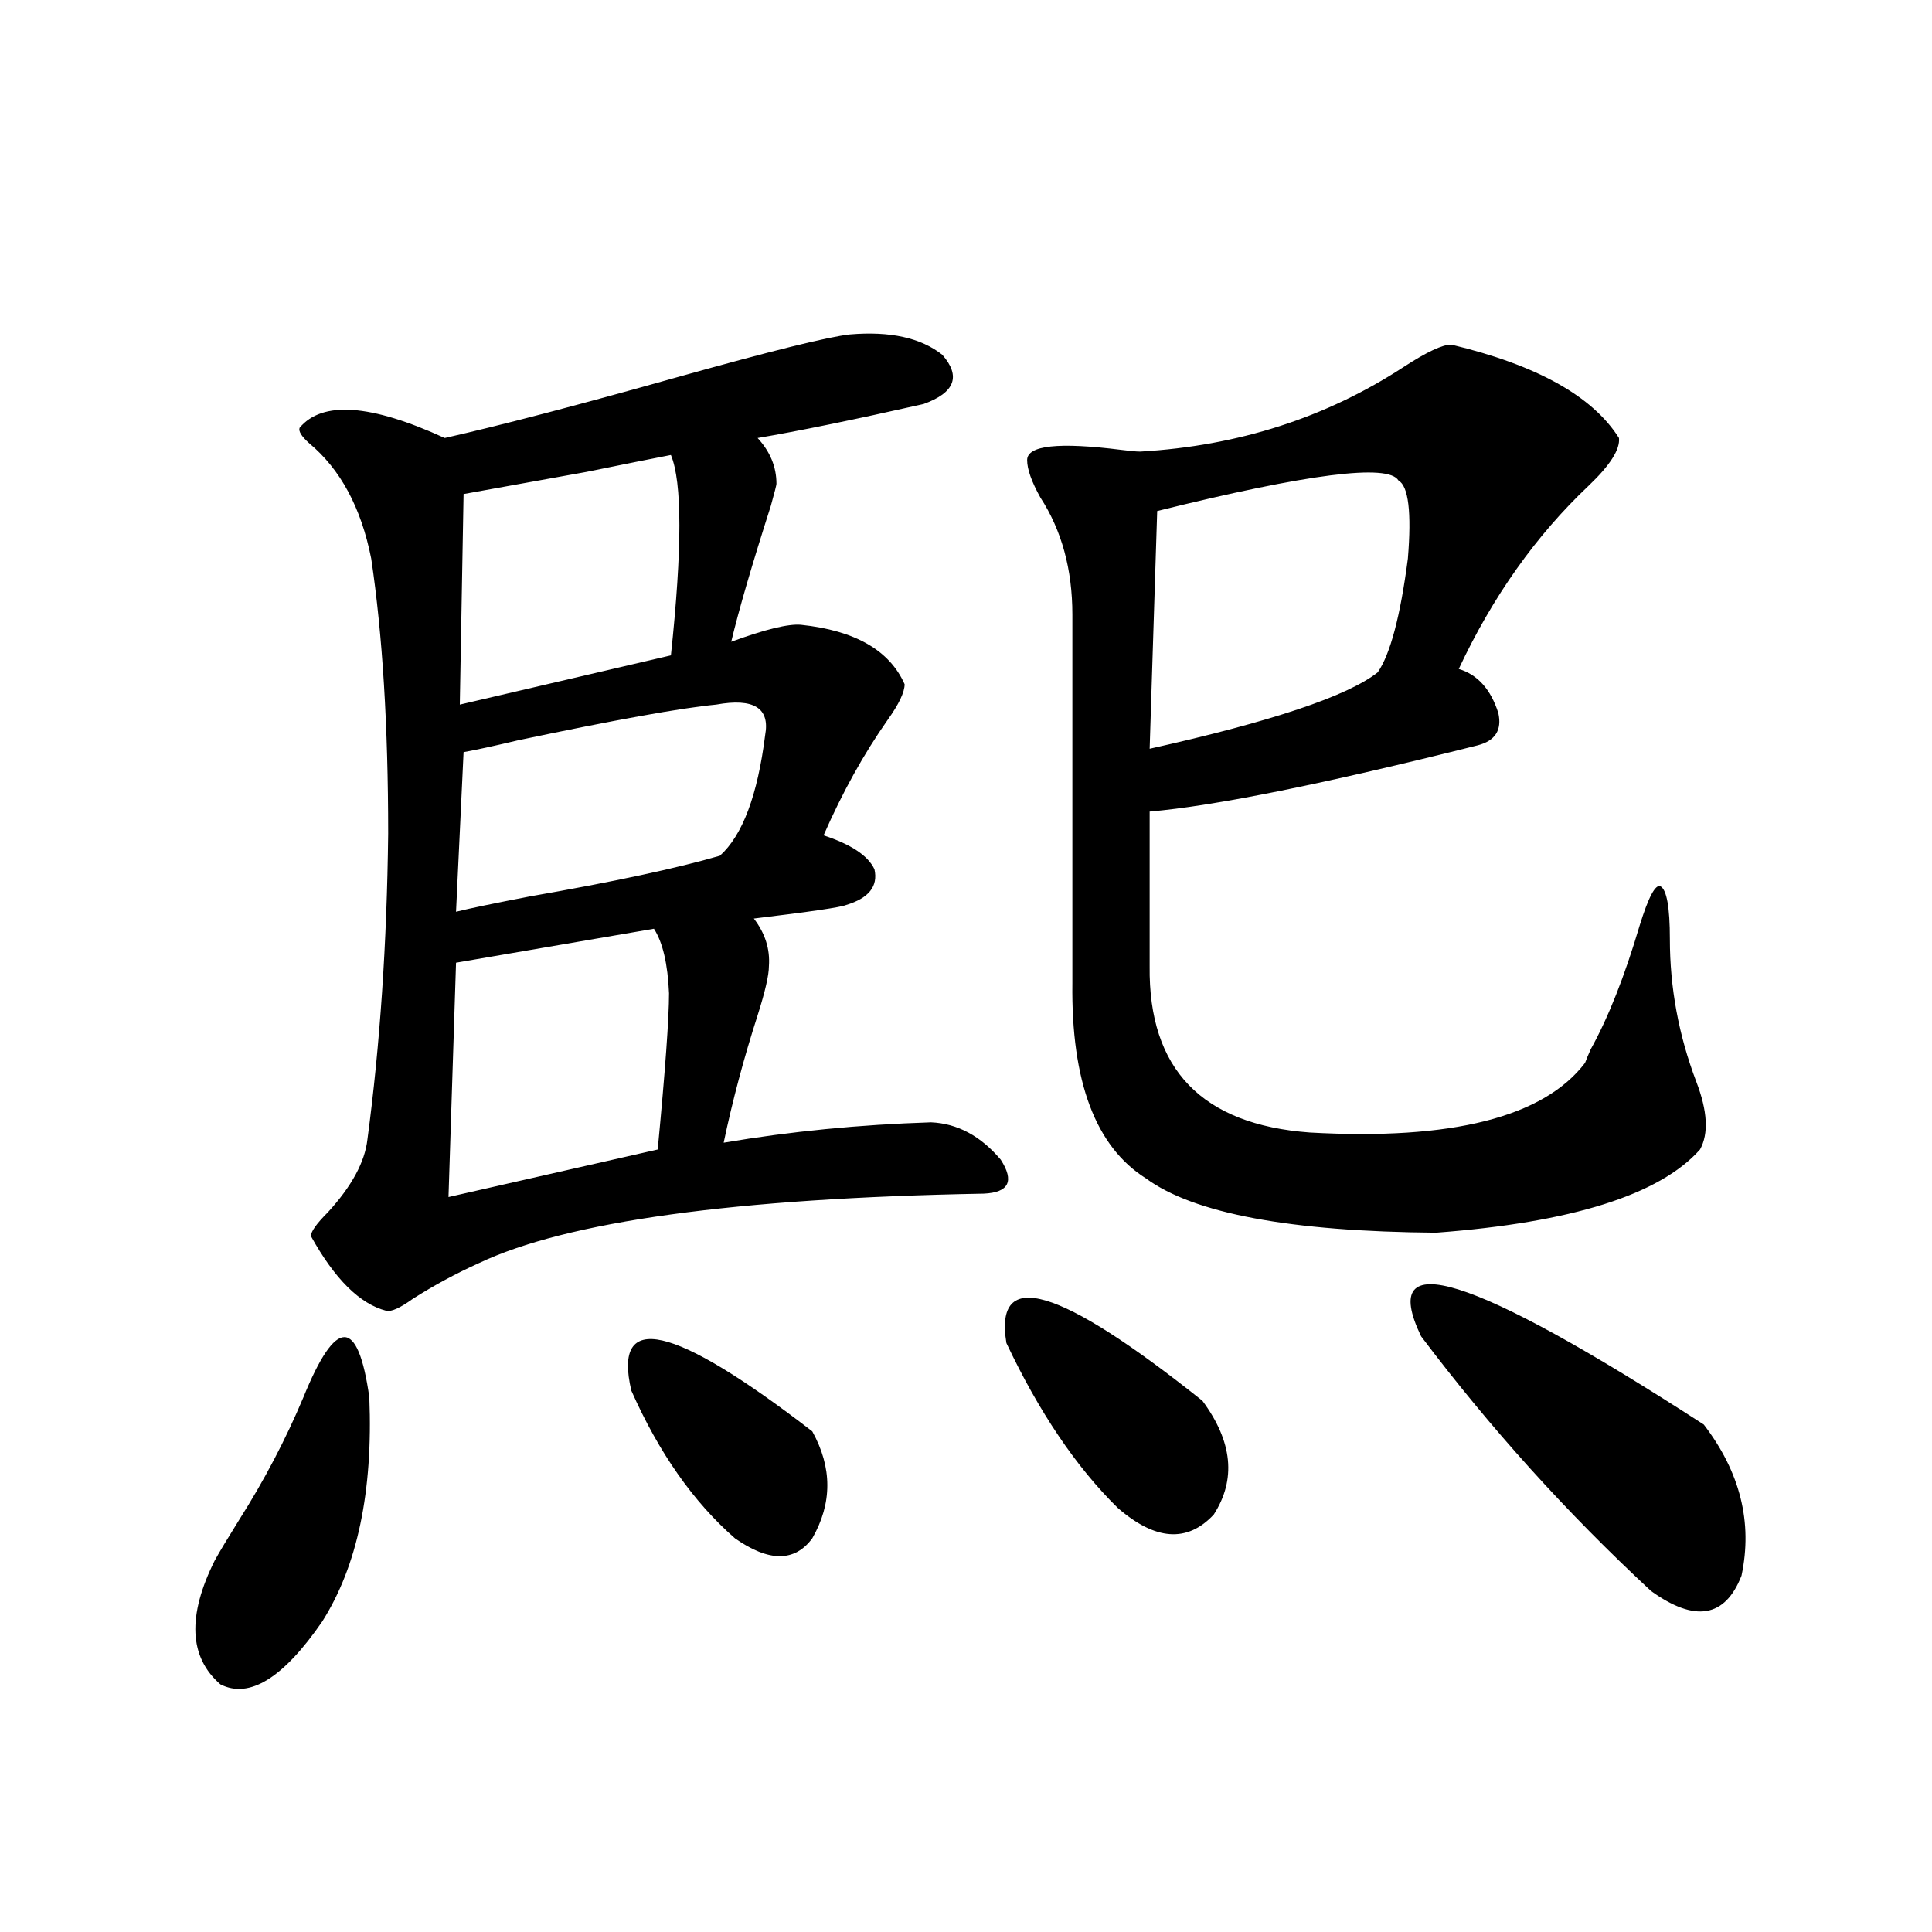 <?xml version="1.0" encoding="utf-8"?>
<!-- Generator: Adobe Illustrator 16.0.0, SVG Export Plug-In . SVG Version: 6.00 Build 0)  -->
<!DOCTYPE svg PUBLIC "-//W3C//DTD SVG 1.1//EN" "http://www.w3.org/Graphics/SVG/1.1/DTD/svg11.dtd">
<svg version="1.1" id="图层_1" xmlns="http://www.w3.org/2000/svg" xmlns:xlink="http://www.w3.org/1999/xlink" x="0px" y="0px"
	 width="1000px" height="1000px" viewBox="0 0 1000 1000" enable-background="new 0 0 1000 1000" xml:space="preserve">
<path d="M157.021,723.293c16.905-41.597,28.292-41.597,34.146,0c1.951,48.643-6.188,87.314-24.39,116.016
	c-20.167,29.293-37.728,40.128-52.682,32.52c-16.265-14.063-17.24-35.458-2.927-64.16c2.592-4.683,6.829-11.714,12.683-21.094
	C136.854,766.071,147.905,744.978,157.021,723.293z M439.94,173.098c20.808-1.758,36.737,1.758,47.804,10.547
	c9.756,11.138,6.494,19.639-9.756,25.488c-36.432,8.213-65.044,14.063-85.852,17.578c6.494,7.031,9.756,14.941,9.756,23.73
	c0,0.591-0.976,4.395-2.927,11.426c-9.756,30.474-16.585,53.916-20.487,70.313c17.561-6.44,29.588-9.365,36.097-8.789
	c27.957,2.939,45.853,13.184,53.657,30.762c0,4.106-2.927,10.259-8.78,18.457c-12.362,17.578-23.414,37.505-33.17,59.766
	c14.299,4.697,23.079,10.547,26.341,17.578c1.951,8.789-2.927,14.941-14.634,18.457c-2.606,1.182-18.536,3.516-47.804,7.031
	c5.854,7.622,8.445,15.82,7.805,24.609c0,4.697-1.951,13.184-5.854,25.488c-7.164,22.275-13.018,44.248-17.561,65.918
	c34.466-5.85,70.242-9.365,107.314-10.547c13.658,0.591,25.686,7.031,36.097,19.336c7.149,11.138,4.223,17.002-8.78,17.578
	c-128.777,2.349-215.939,14.365-261.457,36.035c-11.707,5.273-23.094,11.426-34.146,18.457c-6.509,4.697-11.066,6.743-13.658,6.152
	c-13.658-3.516-26.676-16.396-39.023-38.672c0-2.334,2.927-6.44,8.78-12.305c12.348-13.472,19.177-26.064,20.487-37.793
	c6.494-48.628,10.076-101.362,10.731-158.203c0-55.659-2.927-103.12-8.78-142.383c-5.213-26.367-15.944-46.279-32.194-59.766
	c-3.902-3.516-5.533-6.152-4.878-7.91c11.707-14.063,36.737-12.305,75.12,5.273c28.612-6.44,68.932-16.987,120.973-31.641
	C399.286,181.599,428.874,174.279,439.94,173.098z M338.479,480.715l-102.437,17.578l-3.902,121.289l108.29-24.609
	c3.902-41.006,5.854-67.964,5.854-80.859C345.629,498.884,343.022,487.746,338.479,480.715z M370.674,364.699
	c-18.216,1.758-52.361,7.91-102.437,18.457c-12.362,2.939-21.798,4.985-28.292,6.152l-3.902,82.617
	c7.149-1.758,19.832-4.395,38.048-7.91c43.566-7.607,76.416-14.639,98.534-21.094c11.707-10.547,19.512-31.338,23.414-62.402
	C398.631,366.457,390.186,361.184,370.674,364.699z M347.26,235.5c-9.115,1.758-23.749,4.697-43.901,8.789
	c-29.268,5.273-50.41,9.092-63.413,11.426l-1.951,108.984l109.266-25.488C353.113,284.143,353.113,249.563,347.26,235.5z
	 M326.772,719.777c-9.756-41.597,21.463-34.565,93.656,21.094c10.396,18.76,10.396,37.217,0,55.371
	c-9.115,12.305-22.438,12.305-39.999,0C358.967,777.497,341.071,752.009,326.772,719.777z M520.914,695.168
	c-6.509-39.248,27.316-29.292,101.461,29.883c15.609,21.094,17.561,40.732,5.854,58.887c-13.658,14.653-30.243,13.486-49.755-3.516
	C557.011,759.328,537.819,730.915,520.914,695.168z M751.152,178.371c44.222,10.547,73.169,26.67,86.827,48.34
	c0.641,5.864-4.558,14.063-15.609,24.609c-27.316,25.791-49.755,57.432-67.315,94.922c9.756,2.939,16.585,10.547,20.487,22.852
	c1.951,8.789-1.631,14.365-10.731,16.699c-79.357,19.927-135.941,31.353-169.752,34.277v79.98
	c-0.655,53.325,26.981,82.041,82.925,86.133c73.489,4.106,120.973-7.91,142.436-36.035c0.641-1.758,1.616-4.092,2.927-7.031
	c9.101-16.396,17.561-37.793,25.365-64.16c4.543-14.639,8.125-21.382,10.731-20.215c3.247,1.758,4.878,10.85,4.878,27.246
	c0,25.2,4.543,49.81,13.658,73.828c5.854,15.244,6.494,26.958,1.951,35.156c-20.822,23.442-66.34,37.793-136.582,43.066
	c-75.455-0.576-125.53-9.956-150.24-28.125c-26.021-16.396-38.703-50.098-38.048-101.074V318.117
	c0-23.428-5.533-43.643-16.585-60.645c-4.558-8.198-6.829-14.639-6.829-19.336c0-7.607,16.25-9.365,48.779-5.273
	c4.543,0.591,7.805,0.879,9.756,0.879c50.73-2.925,96.248-17.578,136.582-43.945C738.47,182.189,746.595,178.371,751.152,178.371z
	 M723.836,248.684c-5.213-8.789-46.828-3.516-124.875,15.82l-3.902,123.047c63.078-14.063,102.437-27.246,118.046-39.551
	c6.494-9.365,11.707-29.004,15.609-58.887C730.665,265.095,729.034,251.623,723.836,248.684z M735.543,691.652
	c-22.773-47.461,26.006-32.217,146.338,45.703c18.856,24.609,25.365,50.688,19.512,78.223c-8.46,21.671-24.069,24.308-46.828,7.91
	C810.983,783.059,771.305,739.113,735.543,691.652z"/>
</svg>
